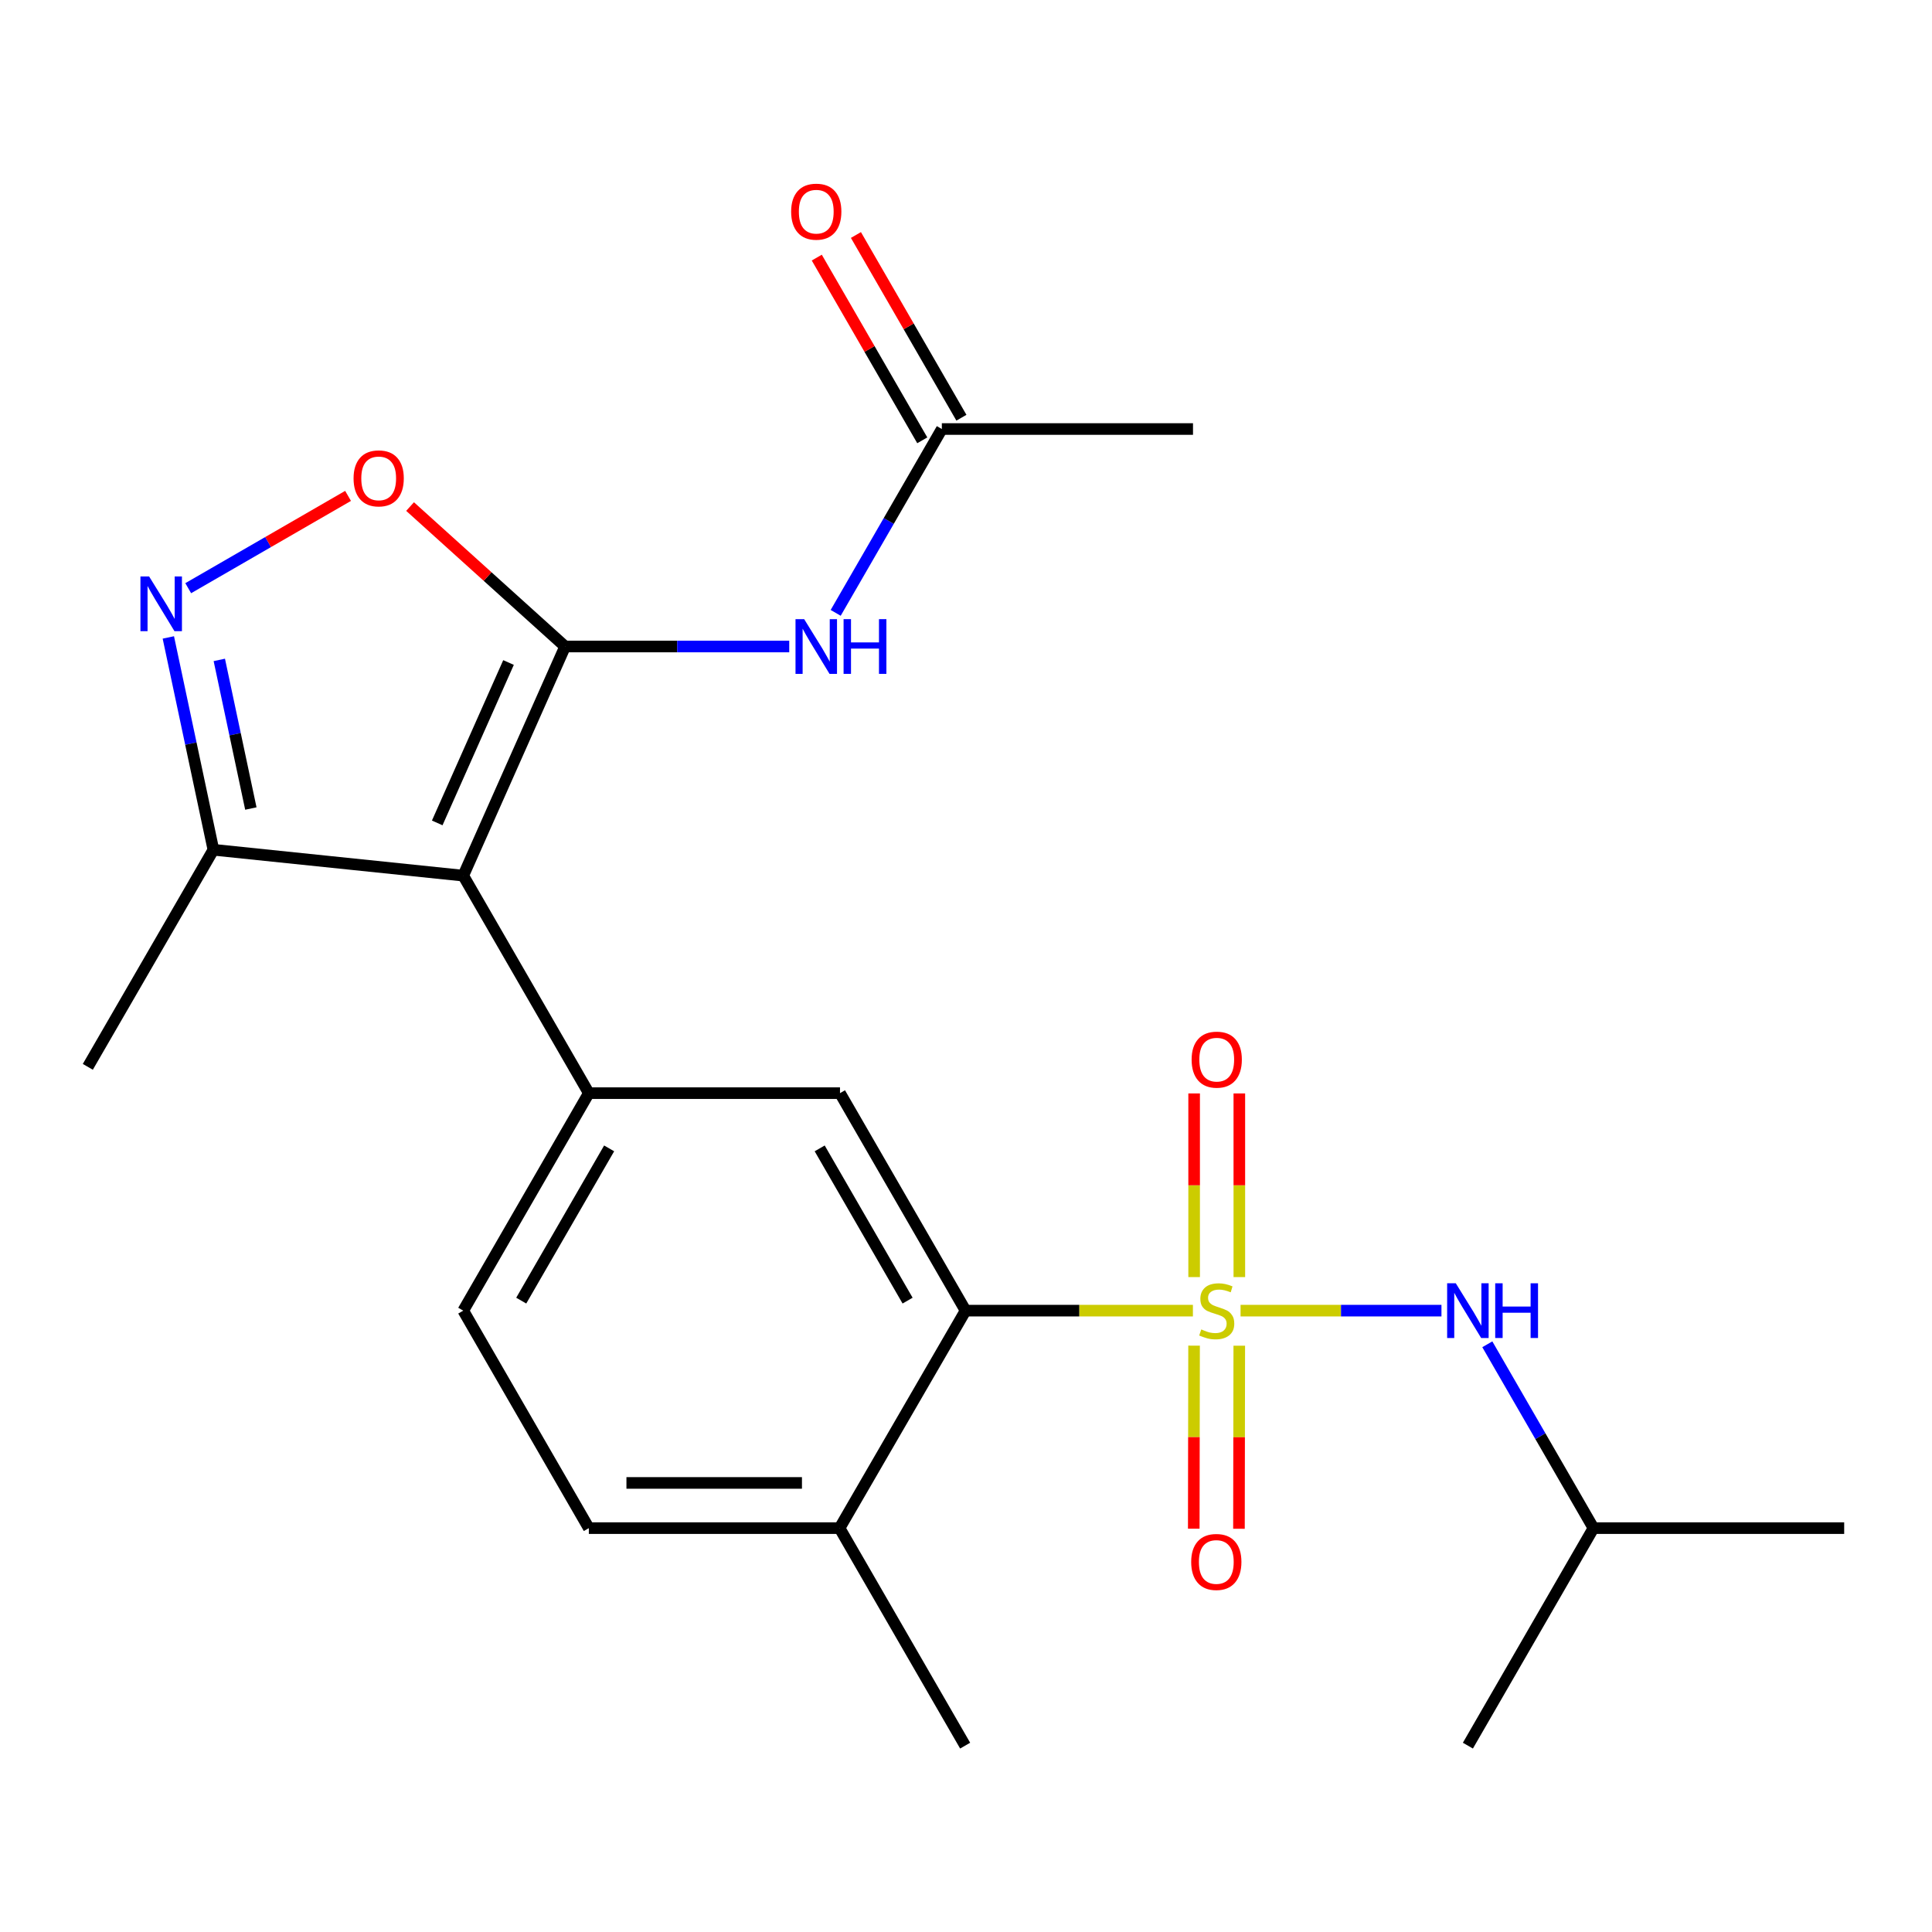 <?xml version='1.0' encoding='iso-8859-1'?>
<svg version='1.1' baseProfile='full'
              xmlns='http://www.w3.org/2000/svg'
                      xmlns:rdkit='http://www.rdkit.org/xml'
                      xmlns:xlink='http://www.w3.org/1999/xlink'
                  xml:space='preserve'
width='1000px' height='1000px' viewBox='0 0 1000 1000'>
<!-- END OF HEADER -->
<rect style='opacity:1.0;fill:#FFFFFF;stroke:none' width='1000' height='1000' x='0' y='0'> </rect>
<path class='bond-2' d='M 617.449,678.387 L 558.614,678.387' style='fill:none;fill-rule:evenodd;stroke:#CCCC00;stroke-width:6px;stroke-linecap:butt;stroke-linejoin:miter;stroke-opacity:1' />
<path class='bond-2' d='M 558.614,678.387 L 499.779,678.387' style='fill:none;fill-rule:evenodd;stroke:#000000;stroke-width:6px;stroke-linecap:butt;stroke-linejoin:miter;stroke-opacity:1' />
<path class='bond-9' d='M 642.109,678.387 L 694.103,678.387' style='fill:none;fill-rule:evenodd;stroke:#CCCC00;stroke-width:6px;stroke-linecap:butt;stroke-linejoin:miter;stroke-opacity:1' />
<path class='bond-9' d='M 694.103,678.387 L 746.097,678.387' style='fill:none;fill-rule:evenodd;stroke:#0000FF;stroke-width:6px;stroke-linecap:butt;stroke-linejoin:miter;stroke-opacity:1' />
<path class='bond-10' d='M 618.051,696.497 L 617.97,743.874' style='fill:none;fill-rule:evenodd;stroke:#CCCC00;stroke-width:6px;stroke-linecap:butt;stroke-linejoin:miter;stroke-opacity:1' />
<path class='bond-10' d='M 617.97,743.874 L 617.89,791.25' style='fill:none;fill-rule:evenodd;stroke:#FF0000;stroke-width:6px;stroke-linecap:butt;stroke-linejoin:miter;stroke-opacity:1' />
<path class='bond-10' d='M 641.446,696.537 L 641.365,743.913' style='fill:none;fill-rule:evenodd;stroke:#CCCC00;stroke-width:6px;stroke-linecap:butt;stroke-linejoin:miter;stroke-opacity:1' />
<path class='bond-10' d='M 641.365,743.913 L 641.285,791.29' style='fill:none;fill-rule:evenodd;stroke:#FF0000;stroke-width:6px;stroke-linecap:butt;stroke-linejoin:miter;stroke-opacity:1' />
<path class='bond-11' d='M 641.477,661.017 L 641.477,613.49' style='fill:none;fill-rule:evenodd;stroke:#CCCC00;stroke-width:6px;stroke-linecap:butt;stroke-linejoin:miter;stroke-opacity:1' />
<path class='bond-11' d='M 641.477,613.49 L 641.477,565.963' style='fill:none;fill-rule:evenodd;stroke:#FF0000;stroke-width:6px;stroke-linecap:butt;stroke-linejoin:miter;stroke-opacity:1' />
<path class='bond-11' d='M 618.081,661.017 L 618.081,613.49' style='fill:none;fill-rule:evenodd;stroke:#CCCC00;stroke-width:6px;stroke-linecap:butt;stroke-linejoin:miter;stroke-opacity:1' />
<path class='bond-11' d='M 618.081,613.49 L 618.081,565.963' style='fill:none;fill-rule:evenodd;stroke:#FF0000;stroke-width:6px;stroke-linecap:butt;stroke-linejoin:miter;stroke-opacity:1' />
<path class='bond-0' d='M 292.496,334.631 L 239.779,453.233' style='fill:none;fill-rule:evenodd;stroke:#000000;stroke-width:6px;stroke-linecap:butt;stroke-linejoin:miter;stroke-opacity:1' />
<path class='bond-0' d='M 263.21,342.919 L 226.308,425.94' style='fill:none;fill-rule:evenodd;stroke:#000000;stroke-width:6px;stroke-linecap:butt;stroke-linejoin:miter;stroke-opacity:1' />
<path class='bond-5' d='M 292.496,334.631 L 252.375,298.412' style='fill:none;fill-rule:evenodd;stroke:#000000;stroke-width:6px;stroke-linecap:butt;stroke-linejoin:miter;stroke-opacity:1' />
<path class='bond-5' d='M 252.375,298.412 L 212.253,262.192' style='fill:none;fill-rule:evenodd;stroke:#FF0000;stroke-width:6px;stroke-linecap:butt;stroke-linejoin:miter;stroke-opacity:1' />
<path class='bond-6' d='M 292.496,334.631 L 350.501,334.631' style='fill:none;fill-rule:evenodd;stroke:#000000;stroke-width:6px;stroke-linecap:butt;stroke-linejoin:miter;stroke-opacity:1' />
<path class='bond-6' d='M 350.501,334.631 L 408.506,334.631' style='fill:none;fill-rule:evenodd;stroke:#0000FF;stroke-width:6px;stroke-linecap:butt;stroke-linejoin:miter;stroke-opacity:1' />
<path class='bond-1' d='M 239.779,453.233 L 304.779,565.816' style='fill:none;fill-rule:evenodd;stroke:#000000;stroke-width:6px;stroke-linecap:butt;stroke-linejoin:miter;stroke-opacity:1' />
<path class='bond-8' d='M 239.779,453.233 L 110.455,439.832' style='fill:none;fill-rule:evenodd;stroke:#000000;stroke-width:6px;stroke-linecap:butt;stroke-linejoin:miter;stroke-opacity:1' />
<path class='bond-7' d='M 499.779,678.387 L 434.779,565.816' style='fill:none;fill-rule:evenodd;stroke:#000000;stroke-width:6px;stroke-linecap:butt;stroke-linejoin:miter;stroke-opacity:1' />
<path class='bond-7' d='M 469.769,673.2 L 424.269,594.401' style='fill:none;fill-rule:evenodd;stroke:#000000;stroke-width:6px;stroke-linecap:butt;stroke-linejoin:miter;stroke-opacity:1' />
<path class='bond-13' d='M 499.779,678.387 L 434.558,790.957' style='fill:none;fill-rule:evenodd;stroke:#000000;stroke-width:6px;stroke-linecap:butt;stroke-linejoin:miter;stroke-opacity:1' />
<path class='bond-3' d='M 304.779,565.816 L 434.779,565.816' style='fill:none;fill-rule:evenodd;stroke:#000000;stroke-width:6px;stroke-linecap:butt;stroke-linejoin:miter;stroke-opacity:1' />
<path class='bond-23' d='M 304.779,565.816 L 239.779,678.387' style='fill:none;fill-rule:evenodd;stroke:#000000;stroke-width:6px;stroke-linecap:butt;stroke-linejoin:miter;stroke-opacity:1' />
<path class='bond-23' d='M 315.289,594.401 L 269.789,673.2' style='fill:none;fill-rule:evenodd;stroke:#000000;stroke-width:6px;stroke-linecap:butt;stroke-linejoin:miter;stroke-opacity:1' />
<path class='bond-4' d='M 87.129,329.936 L 98.792,384.884' style='fill:none;fill-rule:evenodd;stroke:#0000FF;stroke-width:6px;stroke-linecap:butt;stroke-linejoin:miter;stroke-opacity:1' />
<path class='bond-4' d='M 98.792,384.884 L 110.455,439.832' style='fill:none;fill-rule:evenodd;stroke:#000000;stroke-width:6px;stroke-linecap:butt;stroke-linejoin:miter;stroke-opacity:1' />
<path class='bond-4' d='M 113.513,341.563 L 121.677,380.027' style='fill:none;fill-rule:evenodd;stroke:#0000FF;stroke-width:6px;stroke-linecap:butt;stroke-linejoin:miter;stroke-opacity:1' />
<path class='bond-4' d='M 121.677,380.027 L 129.841,418.49' style='fill:none;fill-rule:evenodd;stroke:#000000;stroke-width:6px;stroke-linecap:butt;stroke-linejoin:miter;stroke-opacity:1' />
<path class='bond-24' d='M 97.423,304.445 L 138.79,280.559' style='fill:none;fill-rule:evenodd;stroke:#0000FF;stroke-width:6px;stroke-linecap:butt;stroke-linejoin:miter;stroke-opacity:1' />
<path class='bond-24' d='M 138.79,280.559 L 180.158,256.672' style='fill:none;fill-rule:evenodd;stroke:#FF0000;stroke-width:6px;stroke-linecap:butt;stroke-linejoin:miter;stroke-opacity:1' />
<path class='bond-12' d='M 432.549,317.222 L 460.023,269.641' style='fill:none;fill-rule:evenodd;stroke:#0000FF;stroke-width:6px;stroke-linecap:butt;stroke-linejoin:miter;stroke-opacity:1' />
<path class='bond-12' d='M 460.023,269.641 L 487.496,222.061' style='fill:none;fill-rule:evenodd;stroke:#000000;stroke-width:6px;stroke-linecap:butt;stroke-linejoin:miter;stroke-opacity:1' />
<path class='bond-18' d='M 110.455,439.832 L 45.455,552.195' style='fill:none;fill-rule:evenodd;stroke:#000000;stroke-width:6px;stroke-linecap:butt;stroke-linejoin:miter;stroke-opacity:1' />
<path class='bond-17' d='M 769.832,695.797 L 797.306,743.377' style='fill:none;fill-rule:evenodd;stroke:#0000FF;stroke-width:6px;stroke-linecap:butt;stroke-linejoin:miter;stroke-opacity:1' />
<path class='bond-17' d='M 797.306,743.377 L 824.779,790.957' style='fill:none;fill-rule:evenodd;stroke:#000000;stroke-width:6px;stroke-linecap:butt;stroke-linejoin:miter;stroke-opacity:1' />
<path class='bond-15' d='M 497.627,216.212 L 470.326,168.925' style='fill:none;fill-rule:evenodd;stroke:#000000;stroke-width:6px;stroke-linecap:butt;stroke-linejoin:miter;stroke-opacity:1' />
<path class='bond-15' d='M 470.326,168.925 L 443.025,121.638' style='fill:none;fill-rule:evenodd;stroke:#FF0000;stroke-width:6px;stroke-linecap:butt;stroke-linejoin:miter;stroke-opacity:1' />
<path class='bond-15' d='M 477.366,227.91 L 450.065,180.623' style='fill:none;fill-rule:evenodd;stroke:#000000;stroke-width:6px;stroke-linecap:butt;stroke-linejoin:miter;stroke-opacity:1' />
<path class='bond-15' d='M 450.065,180.623 L 422.764,133.336' style='fill:none;fill-rule:evenodd;stroke:#FF0000;stroke-width:6px;stroke-linecap:butt;stroke-linejoin:miter;stroke-opacity:1' />
<path class='bond-19' d='M 487.496,222.061 L 617.497,222.061' style='fill:none;fill-rule:evenodd;stroke:#000000;stroke-width:6px;stroke-linecap:butt;stroke-linejoin:miter;stroke-opacity:1' />
<path class='bond-16' d='M 434.558,790.957 L 304.779,790.957' style='fill:none;fill-rule:evenodd;stroke:#000000;stroke-width:6px;stroke-linecap:butt;stroke-linejoin:miter;stroke-opacity:1' />
<path class='bond-16' d='M 415.091,767.562 L 324.246,767.562' style='fill:none;fill-rule:evenodd;stroke:#000000;stroke-width:6px;stroke-linecap:butt;stroke-linejoin:miter;stroke-opacity:1' />
<path class='bond-20' d='M 434.558,790.957 L 499.558,903.541' style='fill:none;fill-rule:evenodd;stroke:#000000;stroke-width:6px;stroke-linecap:butt;stroke-linejoin:miter;stroke-opacity:1' />
<path class='bond-14' d='M 239.779,678.387 L 304.779,790.957' style='fill:none;fill-rule:evenodd;stroke:#000000;stroke-width:6px;stroke-linecap:butt;stroke-linejoin:miter;stroke-opacity:1' />
<path class='bond-21' d='M 824.779,790.957 L 954.545,790.957' style='fill:none;fill-rule:evenodd;stroke:#000000;stroke-width:6px;stroke-linecap:butt;stroke-linejoin:miter;stroke-opacity:1' />
<path class='bond-22' d='M 824.779,790.957 L 759.779,903.541' style='fill:none;fill-rule:evenodd;stroke:#000000;stroke-width:6px;stroke-linecap:butt;stroke-linejoin:miter;stroke-opacity:1' />
<path  class='atom-0' d='M 621.779 688.107
Q 622.099 688.227, 623.419 688.787
Q 624.739 689.347, 626.179 689.707
Q 627.659 690.027, 629.099 690.027
Q 631.779 690.027, 633.339 688.747
Q 634.899 687.427, 634.899 685.147
Q 634.899 683.587, 634.099 682.627
Q 633.339 681.667, 632.139 681.147
Q 630.939 680.627, 628.939 680.027
Q 626.419 679.267, 624.899 678.547
Q 623.419 677.827, 622.339 676.307
Q 621.299 674.787, 621.299 672.227
Q 621.299 668.667, 623.699 666.467
Q 626.139 664.267, 630.939 664.267
Q 634.219 664.267, 637.939 665.827
L 637.019 668.907
Q 633.619 667.507, 631.059 667.507
Q 628.299 667.507, 626.779 668.667
Q 625.259 669.787, 625.299 671.747
Q 625.299 673.267, 626.059 674.187
Q 626.859 675.107, 627.979 675.627
Q 629.139 676.147, 631.059 676.747
Q 633.619 677.547, 635.139 678.347
Q 636.659 679.147, 637.739 680.787
Q 638.859 682.387, 638.859 685.147
Q 638.859 689.067, 636.219 691.187
Q 633.619 693.267, 629.259 693.267
Q 626.739 693.267, 624.819 692.707
Q 622.939 692.187, 620.699 691.267
L 621.779 688.107
' fill='#CCCC00'/>
<path  class='atom-5' d='M 77.173 298.363
L 86.453 313.363
Q 87.373 314.843, 88.853 317.523
Q 90.333 320.203, 90.413 320.363
L 90.413 298.363
L 94.173 298.363
L 94.173 326.683
L 90.293 326.683
L 80.333 310.283
Q 79.173 308.363, 77.933 306.163
Q 76.733 303.963, 76.373 303.283
L 76.373 326.683
L 72.693 326.683
L 72.693 298.363
L 77.173 298.363
' fill='#0000FF'/>
<path  class='atom-6' d='M 183.004 247.603
Q 183.004 240.803, 186.364 237.003
Q 189.724 233.203, 196.004 233.203
Q 202.284 233.203, 205.644 237.003
Q 209.004 240.803, 209.004 247.603
Q 209.004 254.483, 205.604 258.403
Q 202.204 262.283, 196.004 262.283
Q 189.764 262.283, 186.364 258.403
Q 183.004 254.523, 183.004 247.603
M 196.004 259.083
Q 200.324 259.083, 202.644 256.203
Q 205.004 253.283, 205.004 247.603
Q 205.004 242.043, 202.644 239.243
Q 200.324 236.403, 196.004 236.403
Q 191.684 236.403, 189.324 239.203
Q 187.004 242.003, 187.004 247.603
Q 187.004 253.323, 189.324 256.203
Q 191.684 259.083, 196.004 259.083
' fill='#FF0000'/>
<path  class='atom-7' d='M 416.236 320.471
L 425.516 335.471
Q 426.436 336.951, 427.916 339.631
Q 429.396 342.311, 429.476 342.471
L 429.476 320.471
L 433.236 320.471
L 433.236 348.791
L 429.356 348.791
L 419.396 332.391
Q 418.236 330.471, 416.996 328.271
Q 415.796 326.071, 415.436 325.391
L 415.436 348.791
L 411.756 348.791
L 411.756 320.471
L 416.236 320.471
' fill='#0000FF'/>
<path  class='atom-7' d='M 436.636 320.471
L 440.476 320.471
L 440.476 332.511
L 454.956 332.511
L 454.956 320.471
L 458.796 320.471
L 458.796 348.791
L 454.956 348.791
L 454.956 335.711
L 440.476 335.711
L 440.476 348.791
L 436.636 348.791
L 436.636 320.471
' fill='#0000FF'/>
<path  class='atom-10' d='M 753.519 664.227
L 762.799 679.227
Q 763.719 680.707, 765.199 683.387
Q 766.679 686.067, 766.759 686.227
L 766.759 664.227
L 770.519 664.227
L 770.519 692.547
L 766.639 692.547
L 756.679 676.147
Q 755.519 674.227, 754.279 672.027
Q 753.079 669.827, 752.719 669.147
L 752.719 692.547
L 749.039 692.547
L 749.039 664.227
L 753.519 664.227
' fill='#0000FF'/>
<path  class='atom-10' d='M 773.919 664.227
L 777.759 664.227
L 777.759 676.267
L 792.239 676.267
L 792.239 664.227
L 796.079 664.227
L 796.079 692.547
L 792.239 692.547
L 792.239 679.467
L 777.759 679.467
L 777.759 692.547
L 773.919 692.547
L 773.919 664.227
' fill='#0000FF'/>
<path  class='atom-11' d='M 616.558 808.467
Q 616.558 801.667, 619.918 797.867
Q 623.278 794.067, 629.558 794.067
Q 635.838 794.067, 639.198 797.867
Q 642.558 801.667, 642.558 808.467
Q 642.558 815.347, 639.158 819.267
Q 635.758 823.147, 629.558 823.147
Q 623.318 823.147, 619.918 819.267
Q 616.558 815.387, 616.558 808.467
M 629.558 819.947
Q 633.878 819.947, 636.198 817.067
Q 638.558 814.147, 638.558 808.467
Q 638.558 802.907, 636.198 800.107
Q 633.878 797.267, 629.558 797.267
Q 625.238 797.267, 622.878 800.067
Q 620.558 802.867, 620.558 808.467
Q 620.558 814.187, 622.878 817.067
Q 625.238 819.947, 629.558 819.947
' fill='#FF0000'/>
<path  class='atom-12' d='M 616.779 548.467
Q 616.779 541.667, 620.139 537.867
Q 623.499 534.067, 629.779 534.067
Q 636.059 534.067, 639.419 537.867
Q 642.779 541.667, 642.779 548.467
Q 642.779 555.347, 639.379 559.267
Q 635.979 563.147, 629.779 563.147
Q 623.539 563.147, 620.139 559.267
Q 616.779 555.387, 616.779 548.467
M 629.779 559.947
Q 634.099 559.947, 636.419 557.067
Q 638.779 554.147, 638.779 548.467
Q 638.779 542.907, 636.419 540.107
Q 634.099 537.267, 629.779 537.267
Q 625.459 537.267, 623.099 540.067
Q 620.779 542.867, 620.779 548.467
Q 620.779 554.187, 623.099 557.067
Q 625.459 559.947, 629.779 559.947
' fill='#FF0000'/>
<path  class='atom-16' d='M 409.496 109.557
Q 409.496 102.757, 412.856 98.957
Q 416.216 95.157, 422.496 95.157
Q 428.776 95.157, 432.136 98.957
Q 435.496 102.757, 435.496 109.557
Q 435.496 116.437, 432.096 120.357
Q 428.696 124.237, 422.496 124.237
Q 416.256 124.237, 412.856 120.357
Q 409.496 116.477, 409.496 109.557
M 422.496 121.037
Q 426.816 121.037, 429.136 118.157
Q 431.496 115.237, 431.496 109.557
Q 431.496 103.997, 429.136 101.197
Q 426.816 98.357, 422.496 98.357
Q 418.176 98.357, 415.816 101.157
Q 413.496 103.957, 413.496 109.557
Q 413.496 115.277, 415.816 118.157
Q 418.176 121.037, 422.496 121.037
' fill='#FF0000'/>
</svg>
